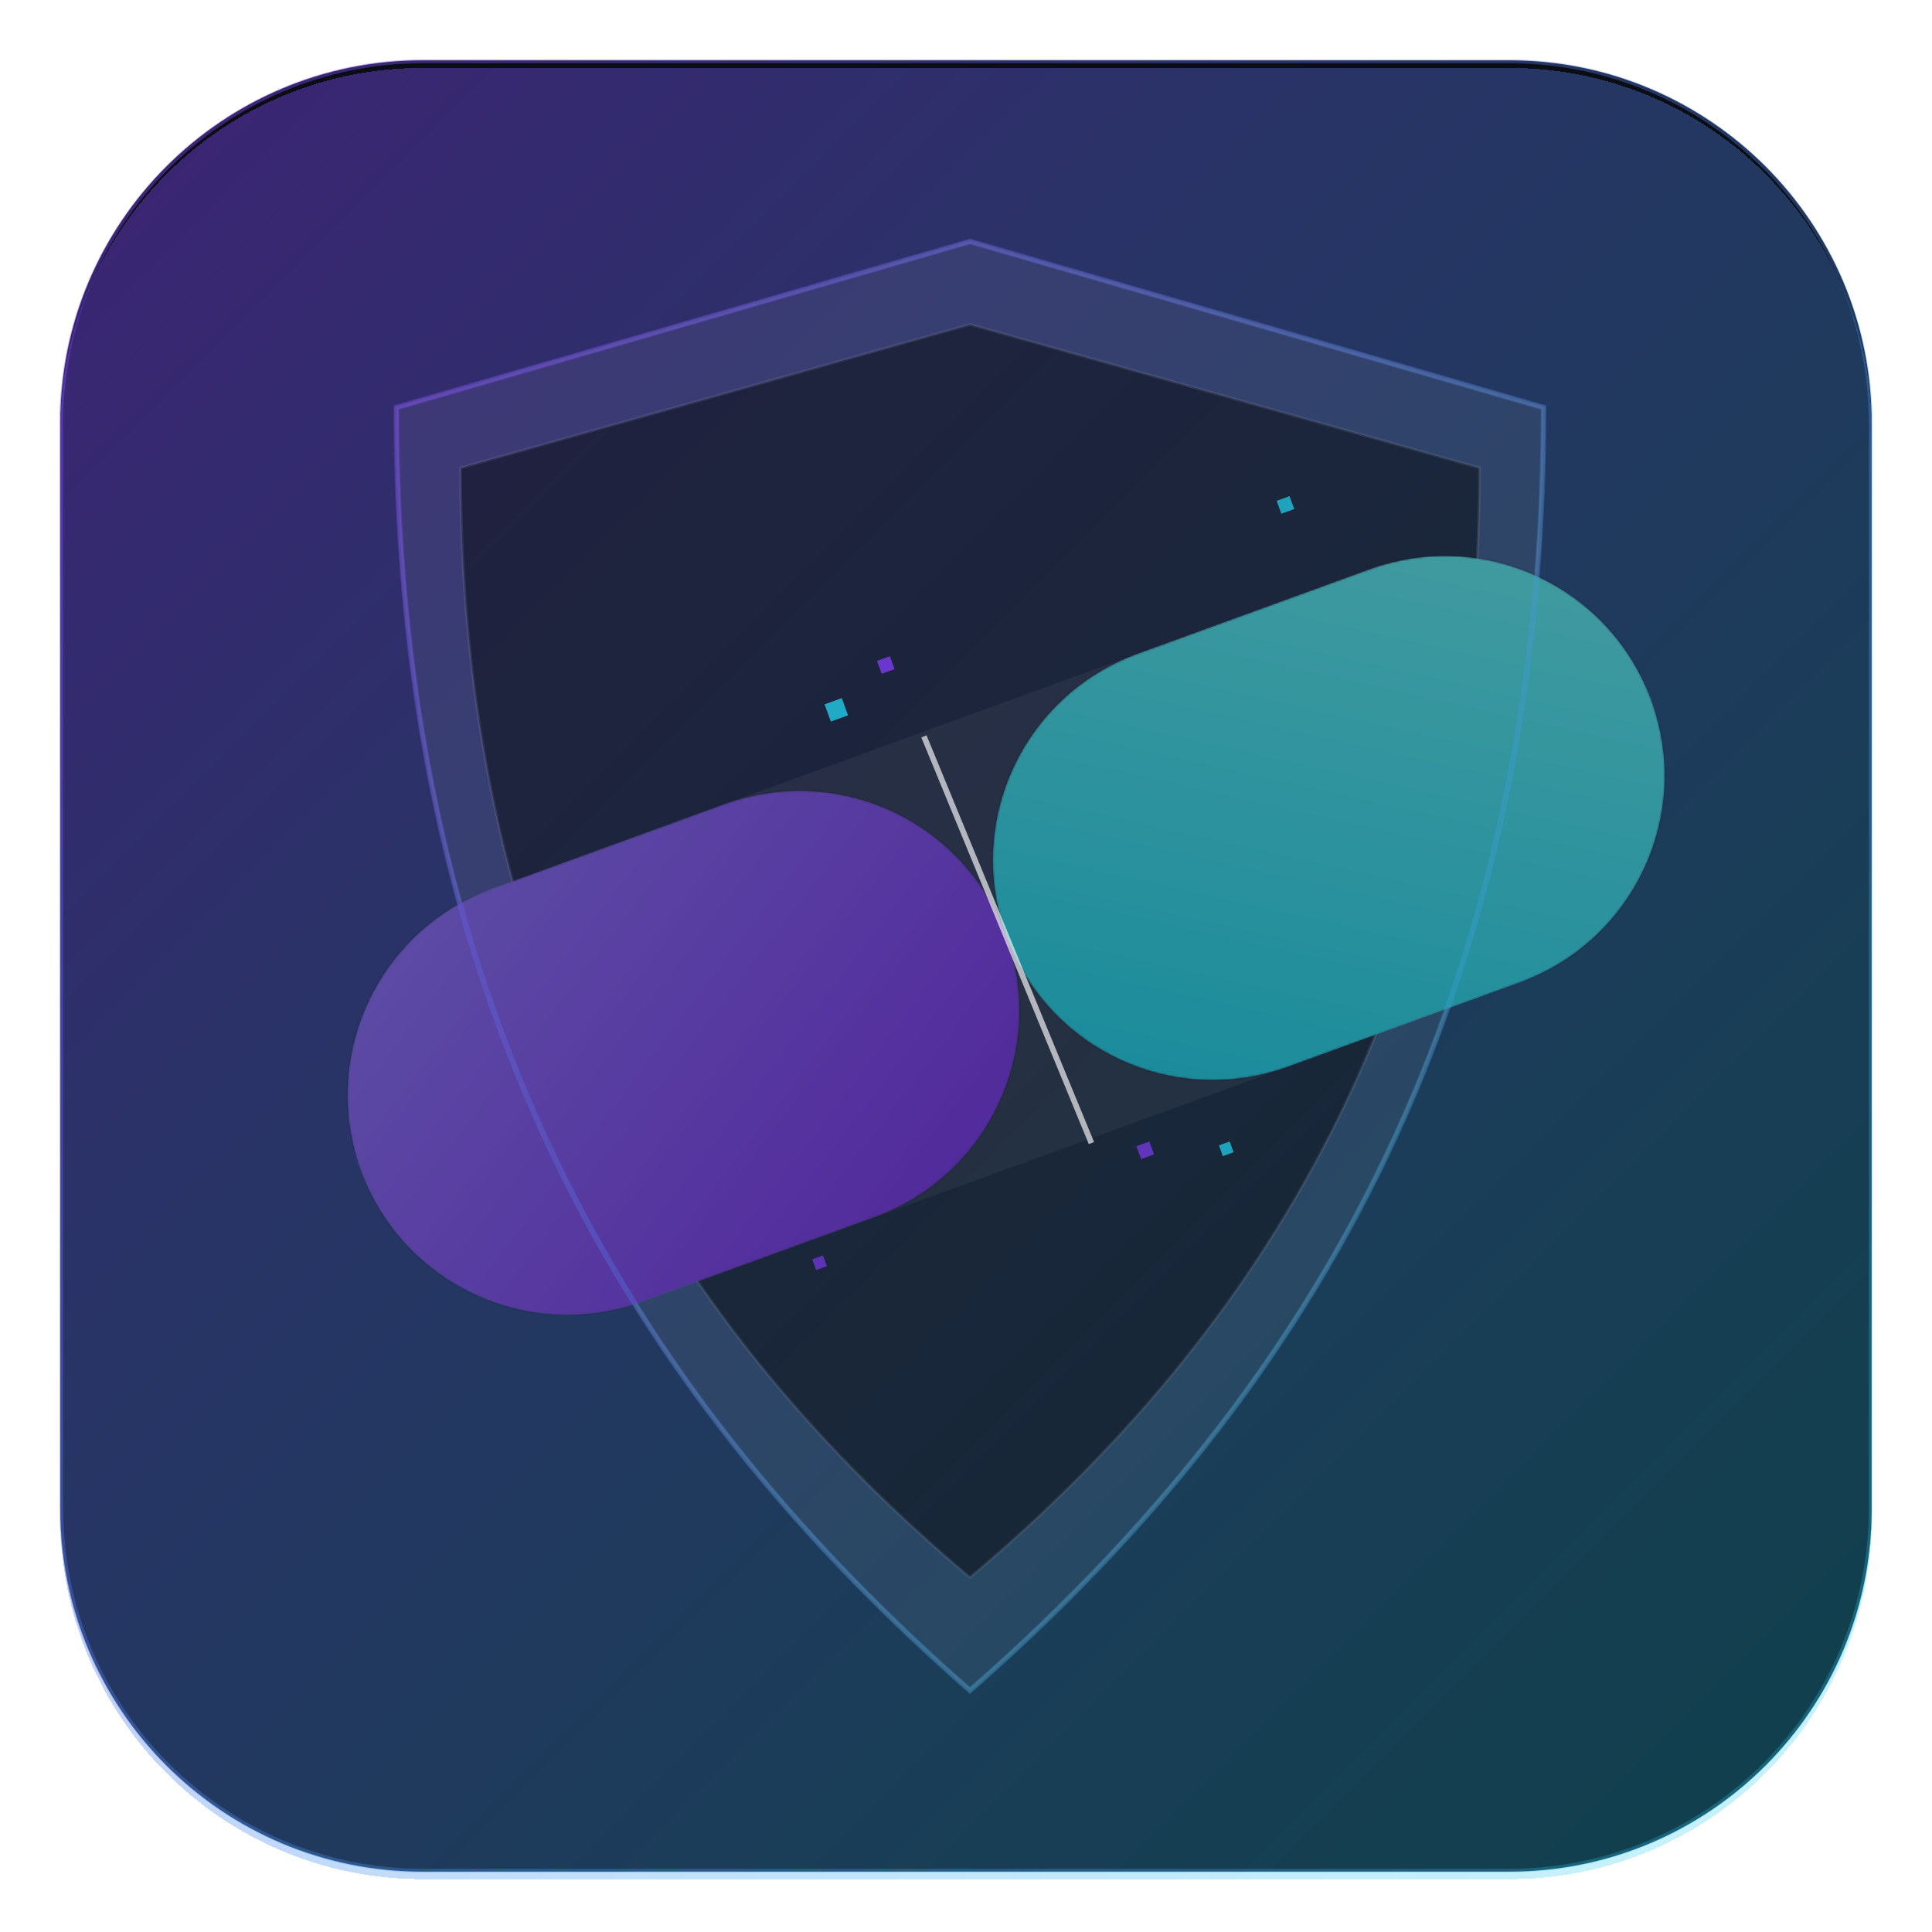 <svg width="1024" height="1024" viewBox="0 0 1024 1024" fill="none" xmlns="http://www.w3.org/2000/svg">
<path d="M800 32H224C117.961 32 32 117.961 32 224V800C32 906.039 117.961 992 224 992H800C906.039 992 992 906.039 992 800V224C992 117.961 906.039 32 800 32Z" fill="#0A0E14"/>
<g filter="url(#filter0_d_2001_2)">
<path d="M800 32H224C117.961 32 32 117.961 32 224V800C32 906.039 117.961 992 224 992H800C906.039 992 992 906.039 992 800V224C992 117.961 906.039 32 800 32Z" fill="url(#paint0_linear_2001_2)" shape-rendering="crispEdges"/>
</g>
<path d="M799.5 32.5H224.5C118.461 32.5 32.5 118.461 32.5 224.5V799.5C32.5 905.539 118.461 991.5 224.5 991.5H799.5C905.539 991.5 991.5 905.539 991.5 799.5V224.5C991.5 118.461 905.539 32.5 799.5 32.5Z" stroke="url(#paint1_linear_2001_2)" stroke-width="2"/>
<path d="M514.107 128L818.107 216C818.107 544 683.107 748 514.107 896C345.107 748 210.107 544 210.107 216L514.107 128Z" fill="white" fill-opacity="0.06" stroke="white" stroke-opacity="0.12" stroke-width="2"/>
<path d="M514.107 172L784.107 248C784.107 528 666.107 708 514.107 836C362.107 708 244.107 528 244.107 248L514.107 172Z" fill="#0A0E14" fill-opacity="0.55" stroke="white" stroke-opacity="0.08" stroke-width="1.5"/>
<path d="M725.988 301.713L260.867 471.003C200.425 493.003 169.261 559.834 191.26 620.277C213.259 680.719 280.091 711.883 340.533 689.884L805.654 520.594C866.097 498.595 897.261 431.763 875.262 371.32C853.263 310.878 786.431 279.714 725.988 301.713Z" fill="white" fill-opacity="0.05"/>
<mask id="mask0_2001_2" style="mask-type:luminance" maskUnits="userSpaceOnUse" x="184" y="419" width="357" height="278">
<path d="M383.988 426.191L260.867 471.003C200.425 493.003 169.261 559.834 191.26 620.277C213.259 680.719 280.091 711.883 340.533 689.884L463.654 645.072C524.096 623.073 555.26 556.241 533.261 495.799C511.262 435.356 444.43 404.192 383.988 426.191Z" fill="white"/>
</mask>
<g mask="url(#mask0_2001_2)">
<path d="M383.988 426.191L260.867 471.003C200.425 493.003 169.261 559.834 191.26 620.277C213.259 680.719 280.091 711.883 340.533 689.884L463.654 645.072C524.096 623.073 555.26 556.241 533.261 495.799C511.262 435.356 444.43 404.192 383.988 426.191Z" fill="url(#paint2_linear_2001_2)"/>
<path opacity="0.35" d="M493.428 386.358L151.427 510.836L231.093 729.717L573.094 605.239L493.428 386.358Z" fill="black"/>
</g>
<mask id="mask1_2001_2" style="mask-type:luminance" maskUnits="userSpaceOnUse" x="526" y="294" width="357" height="279">
<path d="M725.988 301.713L602.868 346.525C542.426 368.524 511.262 435.356 533.261 495.799C555.26 556.241 622.092 587.405 682.534 565.406L805.654 520.594C866.097 498.595 897.261 431.763 875.262 371.32C853.263 310.878 786.431 279.714 725.988 301.713Z" fill="white"/>
</mask>
<g mask="url(#mask1_2001_2)">
<path d="M725.988 301.713L602.868 346.525C542.426 368.524 511.262 435.356 533.261 495.799C555.26 556.241 622.092 587.405 682.534 565.406L805.654 520.594C866.097 498.595 897.261 431.763 875.262 371.32C853.263 310.878 786.431 279.714 725.988 301.713Z" fill="url(#paint3_linear_2001_2)"/>
<path opacity="0.35" d="M835.429 261.88L493.428 386.358L573.094 605.239L915.095 480.761L835.429 261.88Z" fill="black"/>
</g>
<path d="M489.698 390.298L578.484 605.859Z" fill="black"/>
<path d="M489.698 390.298L578.484 605.859" stroke="white" stroke-opacity="0.65" stroke-width="3"/>
<g opacity="0.9">
<path opacity="0.85" d="M446.16 369.996L437.04 373.315L440.359 382.435L449.479 379.116L446.16 369.996Z" fill="#22D3EE"/>
<path opacity="0.9" d="M471.65 347.808L464.81 350.297L467.3 357.137L474.14 354.648L471.65 347.808Z" fill="#7C3AED"/>
<path opacity="0.8" d="M609.163 605.021L602.323 607.51L604.813 614.35L611.653 611.861L609.163 605.021Z" fill="#7C3AED"/>
<path opacity="0.8" d="M651.762 605.008L646.062 607.083L648.137 612.783L653.837 610.708L651.762 605.008Z" fill="#22D3EE"/>
<path opacity="0.75" d="M436.193 665.395L430.493 667.47L432.568 673.17L438.268 671.095L436.193 665.395Z" fill="#7C3AED"/>
<path opacity="0.8" d="M683.481 262.961L676.641 265.451L679.131 272.291L685.971 269.801L683.481 262.961Z" fill="#22D3EE"/>
</g>
<path opacity="0.9" d="M514.107 128L818.107 216C818.107 544 683.107 748 514.107 896C345.107 748 210.107 544 210.107 216L514.107 128Z" stroke="url(#paint4_linear_2001_2)" stroke-width="3"/>
<defs>
<filter id="filter0_d_2001_2" x="8" y="12" width="1008" height="1008" filterUnits="userSpaceOnUse" color-interpolation-filters="sRGB">
<feFlood flood-opacity="0" result="BackgroundImageFix"/>
<feColorMatrix in="SourceAlpha" type="matrix" values="0 0 0 0 0 0 0 0 0 0 0 0 0 0 0 0 0 0 127 0" result="hardAlpha"/>
<feOffset dy="4"/>
<feGaussianBlur stdDeviation="12"/>
<feComposite in2="hardAlpha" operator="out"/>
<feColorMatrix type="matrix" values="0 0 0 0 0 0 0 0 0 0 0 0 0 0 0 0 0 0 0.35 0"/>
<feBlend mode="normal" in2="BackgroundImageFix" result="effect1_dropShadow_2001_2"/>
<feBlend mode="normal" in="SourceGraphic" in2="effect1_dropShadow_2001_2" result="shape"/>
</filter>
<linearGradient id="paint0_linear_2001_2" x1="32" y1="32" x2="992" y2="992" gradientUnits="userSpaceOnUse">
<stop stop-color="#7C3AED" stop-opacity="0.45"/>
<stop offset="1" stop-color="#22D3EE" stop-opacity="0.25"/>
</linearGradient>
<linearGradient id="paint1_linear_2001_2" x1="32.5" y1="32.5" x2="991.5" y2="991.5" gradientUnits="userSpaceOnUse">
<stop stop-color="#7C3AED" stop-opacity="0.45"/>
<stop offset="1" stop-color="#22D3EE" stop-opacity="0.25"/>
</linearGradient>
<linearGradient id="paint2_linear_2001_2" x1="151.427" y1="510.836" x2="463.217" y2="749.052" gradientUnits="userSpaceOnUse">
<stop stop-color="#8F79FF"/>
<stop offset="1" stop-color="#7C3AED"/>
</linearGradient>
<linearGradient id="paint3_linear_2001_2" x1="835.429" y1="261.88" x2="749.706" y2="644.779" gradientUnits="userSpaceOnUse">
<stop stop-color="#6AF0F6"/>
<stop offset="1" stop-color="#22D3EE"/>
</linearGradient>
<linearGradient id="paint4_linear_2001_2" x1="210.107" y1="128" x2="957.616" y2="719.778" gradientUnits="userSpaceOnUse">
<stop stop-color="#7C3AED" stop-opacity="0.45"/>
<stop offset="1" stop-color="#22D3EE" stop-opacity="0.25"/>
</linearGradient>
</defs>
</svg>
